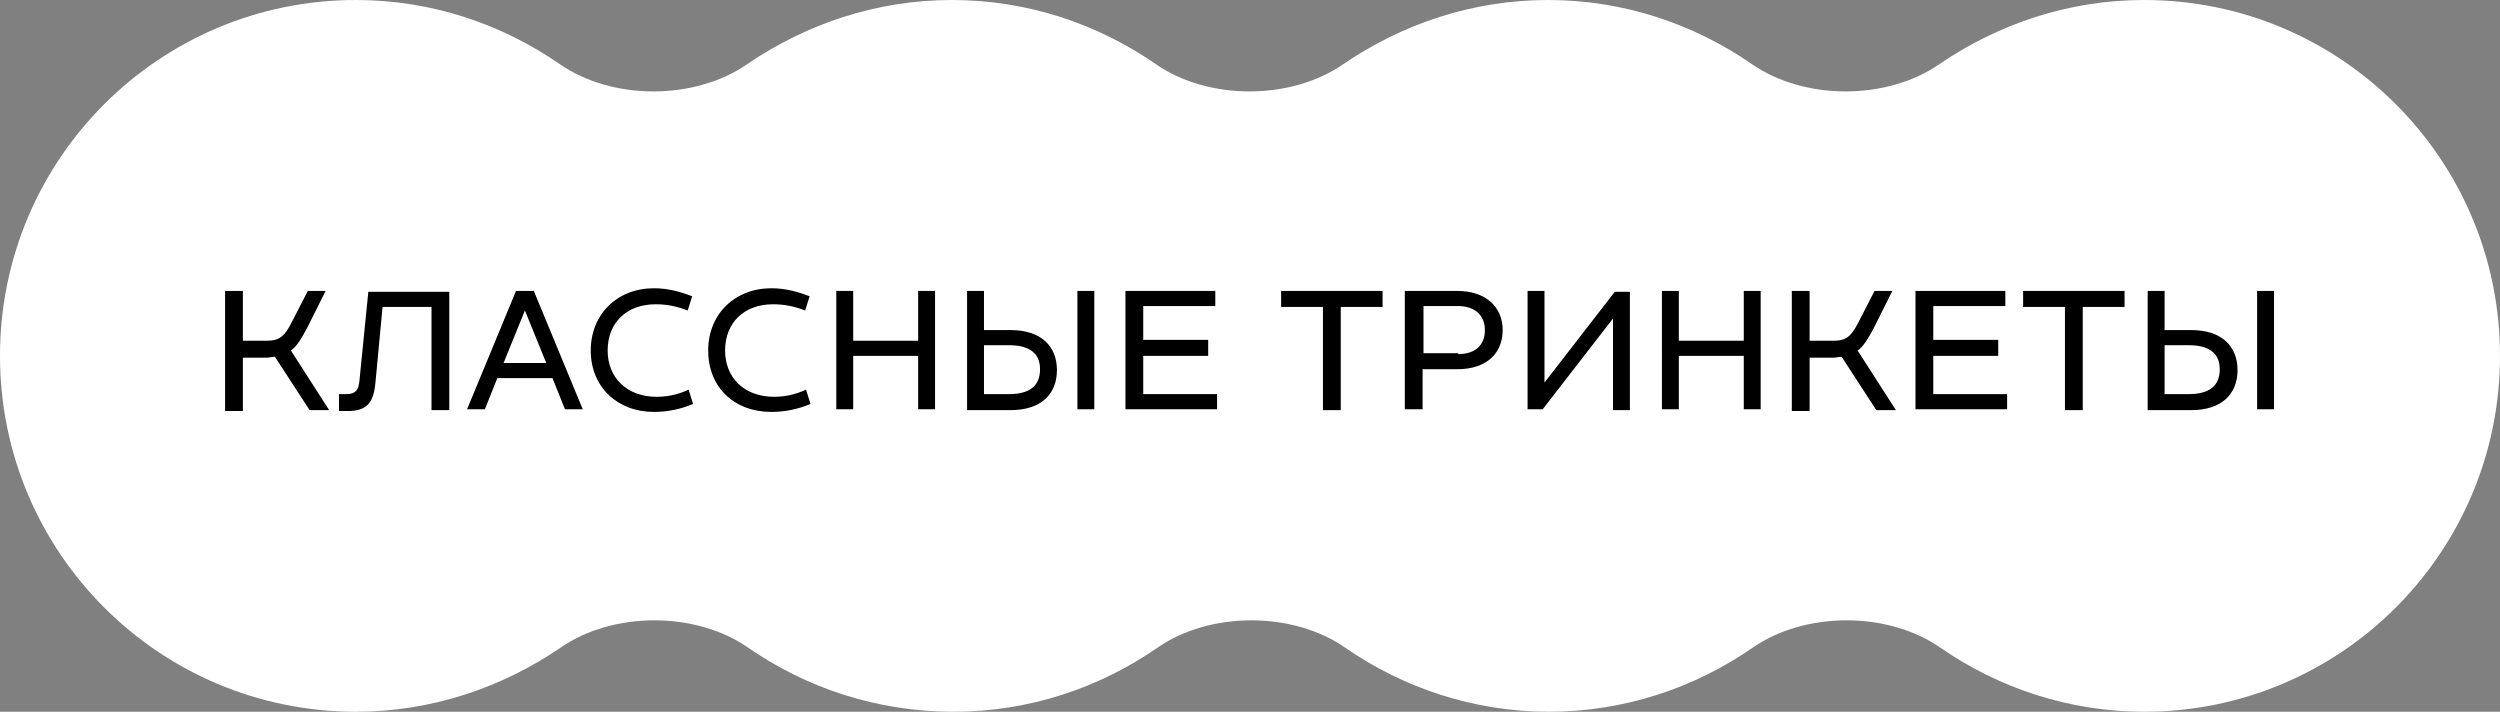 <?xml version="1.0" encoding="UTF-8"?> <svg xmlns="http://www.w3.org/2000/svg" xmlns:xlink="http://www.w3.org/1999/xlink" version="1.1" id="Слой_1" x="0px" y="0px" viewBox="0 0 281 80" style="enable-background:new 0 0 281 80;" xml:space="preserve"><rect x="0" y="0" width="281" height="80" fill="#808080" stroke="none"/> <style type="text/css"> .st0{fill-rule:evenodd;clip-rule:evenodd;fill:#FFFFFF;} </style> <path class="st0" d="M84.1,72.8c-5.9-4.1-15.2-4.1-21.1,0C56.4,77.3,48.5,80,40,80C17.9,80,0,62.1,0,40S17.9,0,40,0 c8.5,0,16.4,2.7,22.9,7.2c5.9,4.1,15.2,4.1,21.1,0C90.6,2.7,98.5,0,107,0c8.5,0,16.4,2.7,22.9,7.2c5.9,4.1,15.2,4.1,21.1,0 C157.6,2.7,165.5,0,174,0s16.4,2.7,22.9,7.2c5.9,4.1,15.2,4.1,21.1,0C224.6,2.7,232.5,0,241,0c22.1,0,40,17.9,40,40s-17.9,40-40,40 c-8.5,0-16.4-2.7-22.9-7.2c-5.9-4.1-15.2-4.1-21.1,0c-6.5,4.5-14.4,7.2-22.9,7.2s-16.4-2.7-22.9-7.2c-5.9-4.1-15.2-4.1-21.1,0 c-6.5,4.5-14.4,7.2-22.9,7.2C98.5,80,90.6,77.3,84.1,72.8z"></path> <g> <path d="M27.3,32.7v5.6H30c1.4,0,2-0.5,2.8-2.1l1.8-3.5h2l-2.1,4.2c-0.6,1.1-1.1,2-1.8,2.5l4.3,6.7h-2.2l-3.9-6 c-0.3,0-0.6,0.1-0.9,0.1h-2.7v6h-2V32.7H27.3z"></path> <path d="M50.4,46.1h-1.9V34.5H43L42.2,43c-0.2,2.3-1,3.2-3.1,3.2h-1v-1.9h0.8c1.2,0,1.4-0.6,1.5-1.5l1-10h9.1V46.1z"></path> <path d="M58,32.7h2l5.5,13.3h-2l-1.4-3.5h-6.2l-1.4,3.5h-2L58,32.7z M61.4,40.8L59,34.9l-2.4,5.9H61.4z"></path> <path d="M66.4,39.4c0-4.1,3-7,7.1-7c1.6,0,3,0.4,4.3,0.9l-0.5,1.6c-1.3-0.5-2.4-0.7-3.6-0.7c-3.3,0-5.4,2.1-5.4,5.2 c0,3,2.1,5.2,5.5,5.2c1.1,0,2.3-0.2,3.6-0.8l0.5,1.6c-1.4,0.6-2.9,0.9-4.4,0.9C69.4,46.3,66.4,43.5,66.4,39.4z"></path> <path d="M79.6,39.4c0-4.1,3-7,7.1-7c1.6,0,3,0.4,4.3,0.9l-0.5,1.6c-1.3-0.5-2.4-0.7-3.6-0.7c-3.3,0-5.4,2.1-5.4,5.2 c0,3,2.1,5.2,5.5,5.2c1.1,0,2.3-0.2,3.6-0.8l0.5,1.6c-1.4,0.6-2.9,0.9-4.4,0.9C82.5,46.3,79.6,43.5,79.6,39.4z"></path> <path d="M95.9,32.7v5.6h7.3v-5.6h1.9v13.3h-1.9v-6h-7.3v6H94V32.7H95.9z"></path> <path d="M108.7,32.7h1.9v4.4h3c3.4,0,5.2,1.8,5.2,4.5c0,2.7-1.8,4.5-5.2,4.5h-4.9V32.7z M113.4,44.3c2.3,0,3.5-0.9,3.5-2.8 c0-1.8-1.2-2.7-3.5-2.7h-2.8v5.5H113.4z M123,32.7v13.3h-1.9V32.7H123z"></path> <path d="M136.6,32.7v1.7h-8.1v3.8h7.3V40h-7.3v4.3h8.3v1.7h-10.3V32.7H136.6z"></path> <path d="M155.4,32.7v1.8h-4.7v11.6h-2V34.5h-4.7v-1.8H155.4z"></path> <path d="M163.8,32.7c3.2,0,5.1,1.8,5.1,4.4c0,2.6-1.8,4.4-5.1,4.4h-3.9v4.5h-2V32.7H163.8z M163.9,39.8c1.8,0,3-0.9,3-2.7 c0-1.8-1.3-2.7-3-2.7h-3.9v5.3H163.9z"></path> <path d="M183.2,46.1h-1.9V35.8l-7.9,10.2h-1.7V32.7h1.9V43l7.9-10.2h1.7V46.1z"></path> <path d="M188.7,32.7v5.6h7.3v-5.6h1.9v13.3H196v-6h-7.3v6h-1.9V32.7H188.7z"></path> <path d="M203.4,32.7v5.6h2.7c1.4,0,2-0.5,2.8-2.1l1.8-3.5h2l-2.1,4.2c-0.6,1.1-1.1,2-1.8,2.5l4.3,6.7h-2.2l-3.9-6 c-0.3,0-0.6,0.1-0.9,0.1h-2.7v6h-2V32.7H203.4z"></path> <path d="M225.4,32.7v1.7h-8.1v3.8h7.3V40h-7.3v4.3h8.3v1.7h-10.3V32.7H225.4z"></path> <path d="M238.8,32.7v1.8h-4.7v11.6h-2V34.5h-4.7v-1.8H238.8z"></path> <path d="M241.4,32.7h1.9v4.4h3c3.4,0,5.2,1.8,5.2,4.5c0,2.7-1.8,4.5-5.2,4.5h-4.9V32.7z M246,44.3c2.3,0,3.5-0.9,3.5-2.8 c0-1.8-1.2-2.7-3.5-2.7h-2.7v5.5H246z M255.6,32.7v13.3h-1.9V32.7H255.6z"></path> </g> </svg> 